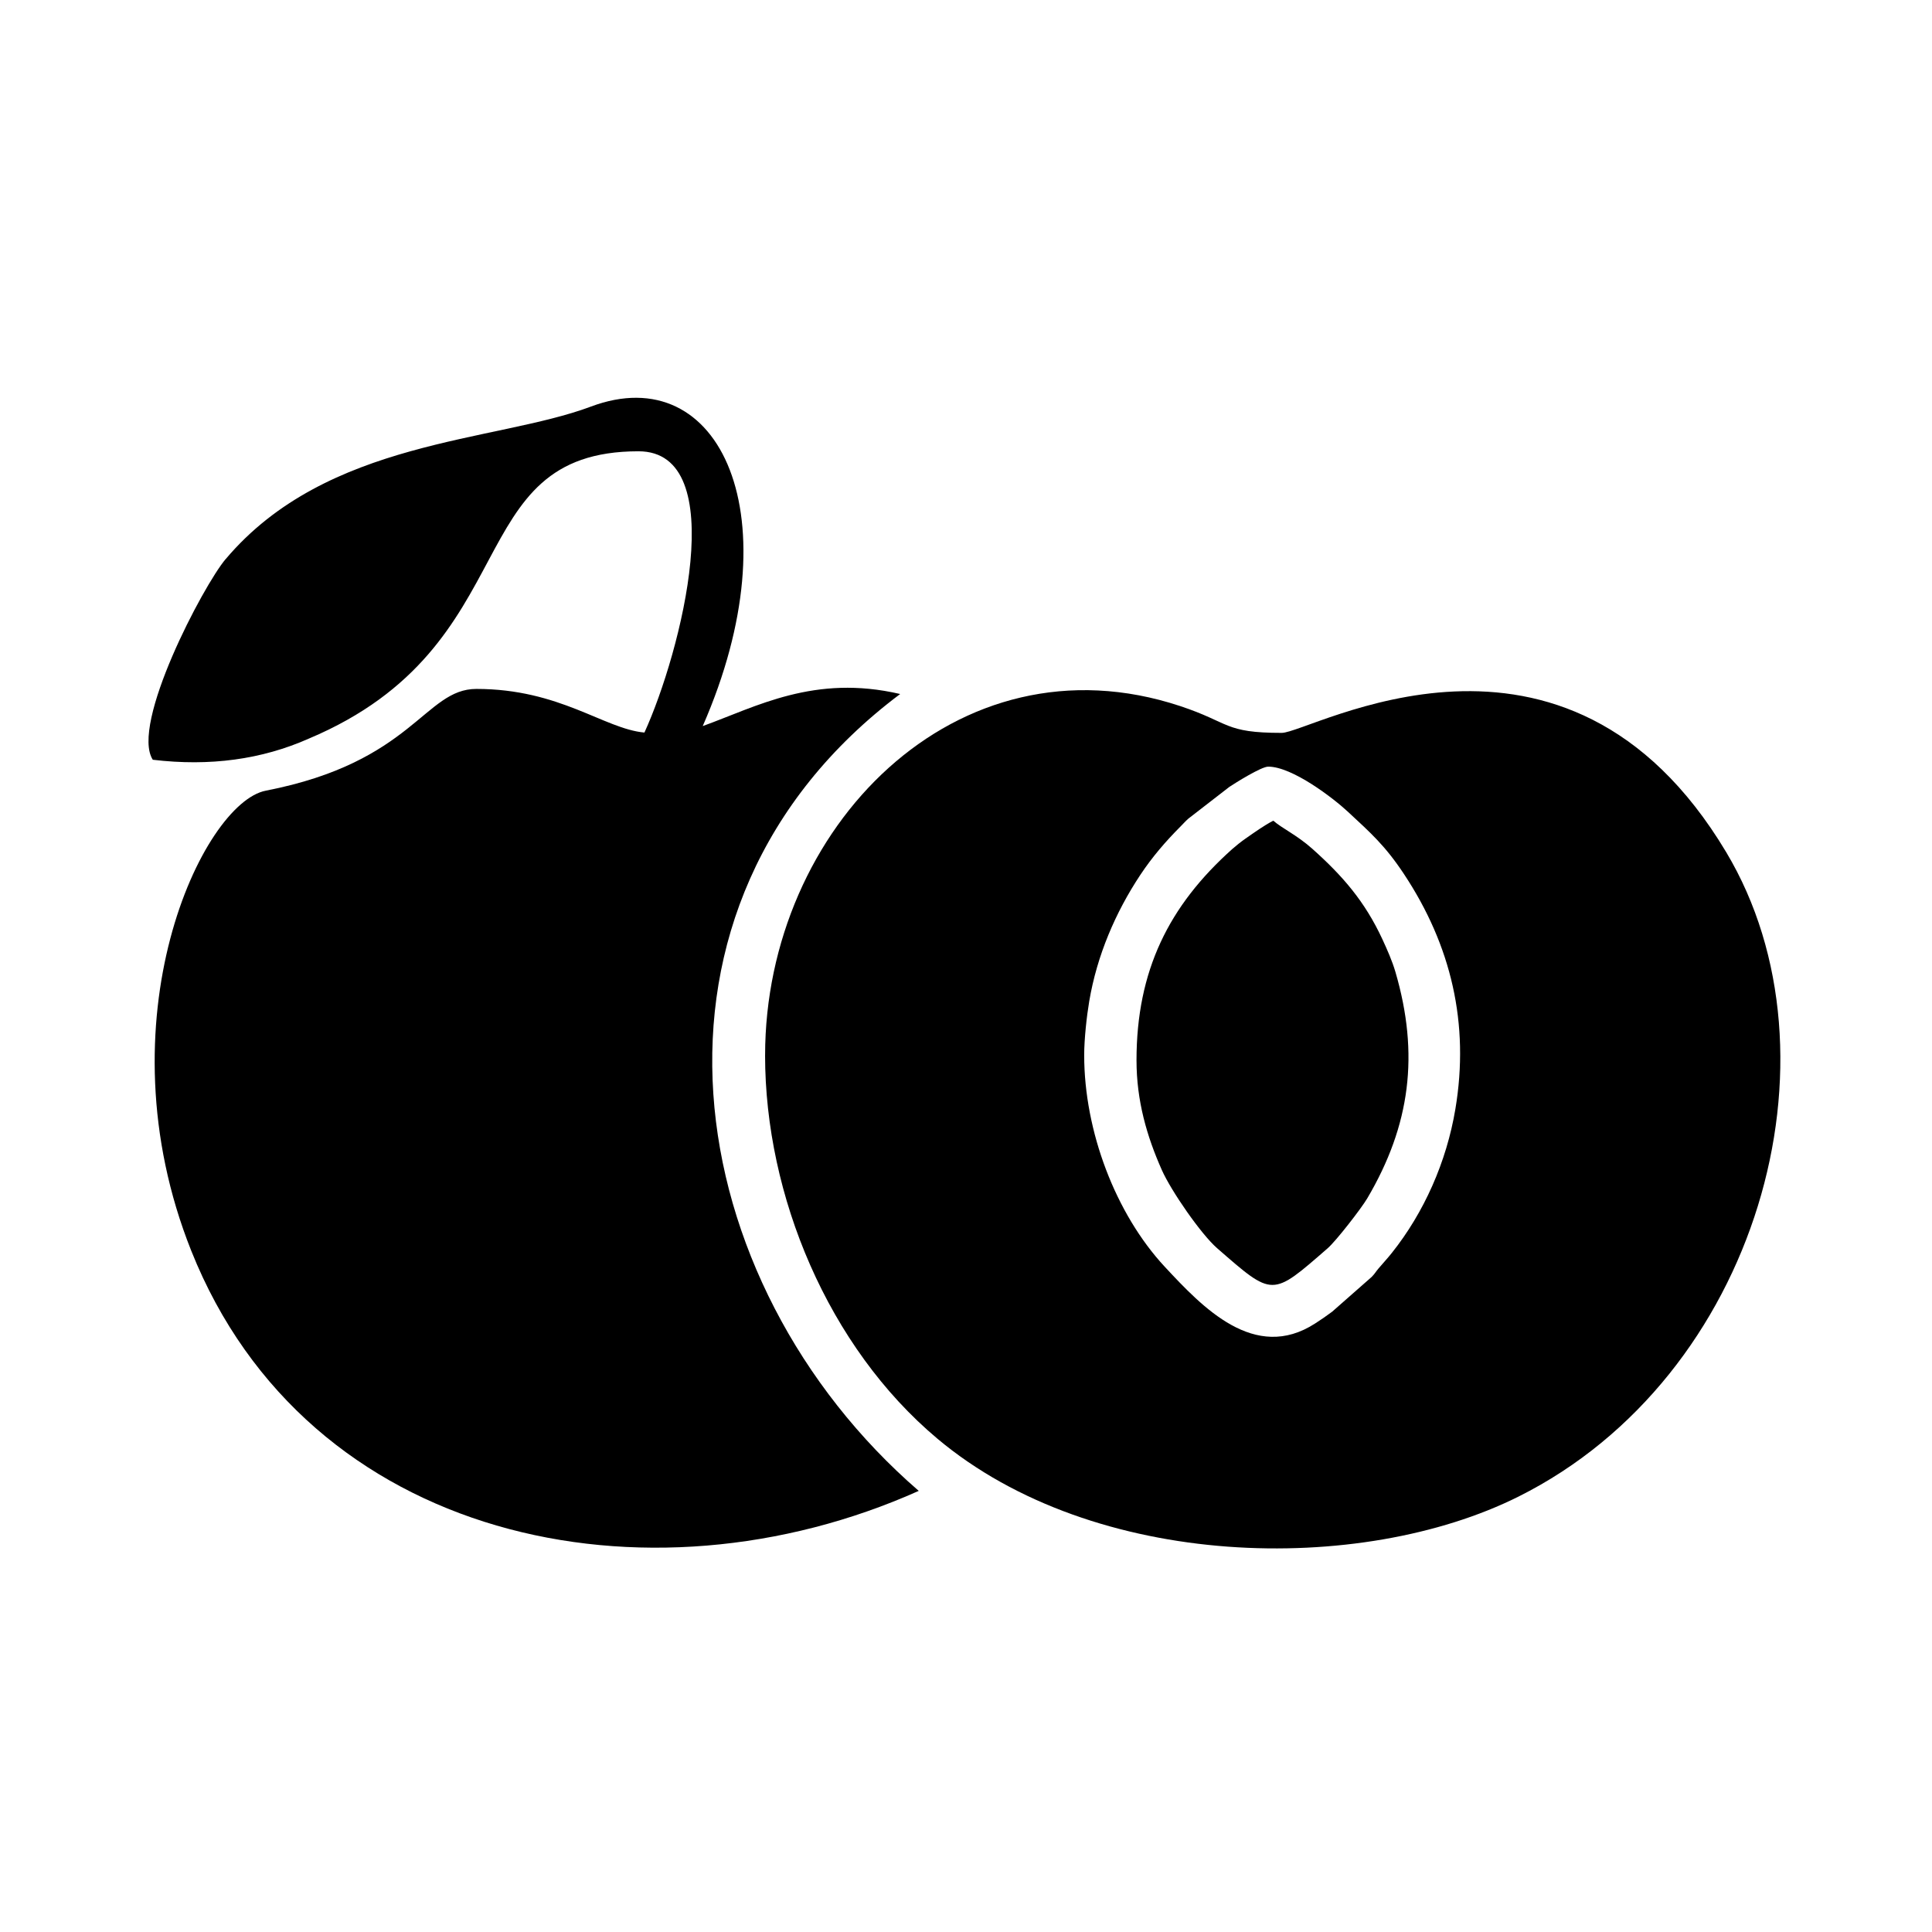 <?xml version="1.0" encoding="UTF-8"?>
<!-- Uploaded to: SVG Repo, www.svgrepo.com, Generator: SVG Repo Mixer Tools -->
<svg fill="#000000" width="800px" height="800px" version="1.1" viewBox="144 144 512 512" xmlns="http://www.w3.org/2000/svg">
 <g fill-rule="evenodd">
  <path d="m203.82 292.15c26.883-31.809 71.434-30.898 96.758-40.395 34.398-12.914 53.887 29.355 29.652 84.664 14.242-5.148 29.578-13.793 52.324-8.5-74.891 56.203-58.781 156.06 4.922 211.18-72.07 32.242-162.03 13.441-192.78-63.602-24.449-61.273 3.008-118.71 19.738-121.96 39.102-7.594 42.043-26.965 55.812-26.965 22.184 0 33.852 10.59 44.535 11.562 9.703-21.262 23.293-74.539-1.578-74.539-47.926 0-28.805 51.469-87.352 76.141-12.48 5.543-26.254 7.41-41.359 5.606-6-9.301 13.336-46.117 19.316-53.195z"/>
  <path d="m346.76 423.67c0-60.133 50.668-112.2 110-92.555 13.316 4.414 11.617 7.106 26.898 7.106 7.68 0 75.086-39.805 117.81 31.625 32.301 54 8.402 139.04-55.016 170.75-41.84 20.922-112.43 19.613-154.06-15.355-28.922-24.285-45.637-64.387-45.637-101.57zm98.426 1.34c0-23.789 8.574-41 25.398-56.027 0.984-0.871 2.383-1.98 3.508-2.762 2.434-1.691 4.801-3.402 7.336-4.734 2.469 2.141 6.223 3.769 10.402 7.496 7.941 7.098 13.859 13.863 18.535 23.965 1.238 2.684 2.586 5.703 3.441 8.637 6.367 21.789 3.969 40.602-7.461 59.98-1.578 2.68-8.258 11.285-10.484 13.227-14.902 12.969-14.414 12.965-29.305 0-4.273-3.719-12.195-15.191-14.645-20.695-4-8.984-6.723-18.402-6.723-29.078zm-13.863-1.34c0 20.051 8.293 41.988 21.355 56.039 9.965 10.711 23.816 25.398 39.852 15.02 1.629-1.055 2.988-1.977 4.5-3.113l10.469-9.211c0.957-0.992 0.984-1.25 1.805-2.227 1.25-1.477 2.297-2.578 3.512-4.098 8.594-10.766 14.535-24.203 16.871-38.152 3.797-22.641-1.098-43.395-13.629-62.312-5.008-7.559-8.844-10.914-14.832-16.48-3.918-3.652-14.758-11.969-21.137-11.969-1.848 0-8.77 4.352-10.297 5.367l-10.844 8.395c-0.77 0.68-1.281 1.266-2.019 2.016-4.027 4.035-7.578 8.152-10.758 12.949-6.523 9.84-11.465 21.289-13.516 33.465-0.656 3.863-1.336 9.98-1.336 14.316z"/>
 </g>
</svg>